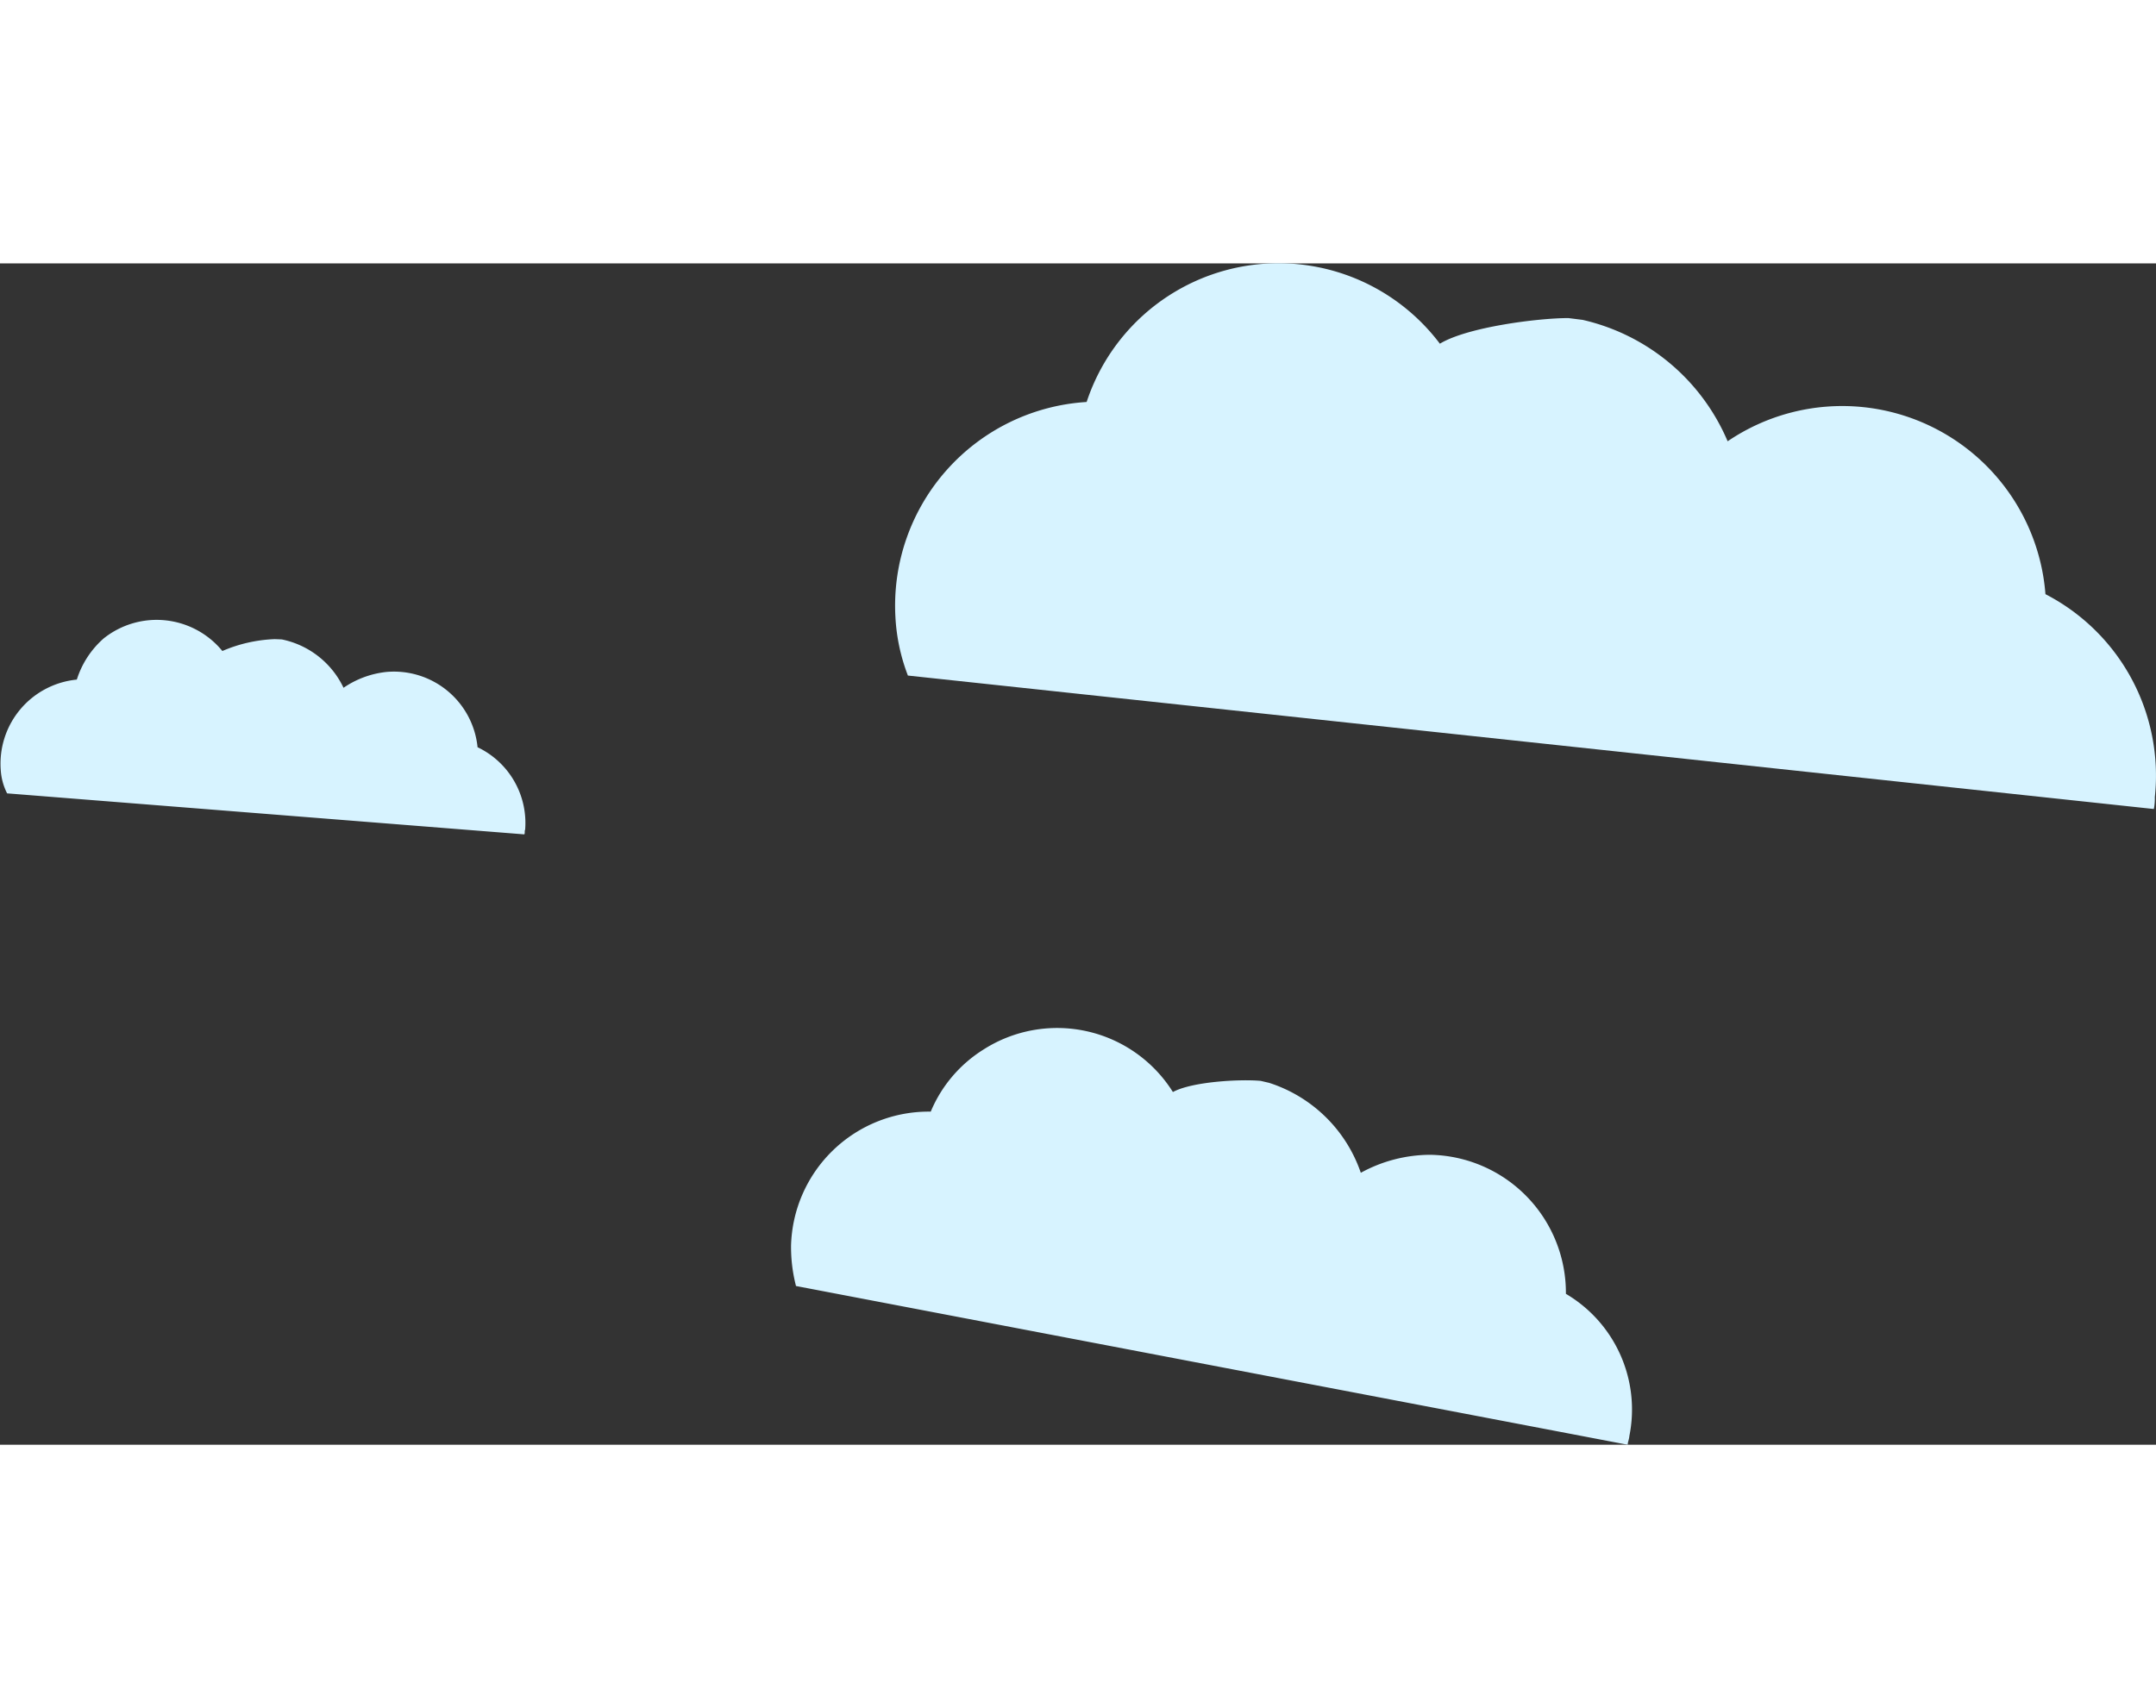 <svg width="204.748" height="162.255" xmlns="http://www.w3.org/2000/svg" viewBox="0 0 239.68 131.36">
<rect x="0" y="0" width="239.68" height="131.36" fill="#333333" stroke="none"/>
<defs><style>.cls-1{fill:#d7f3ff;}</style></defs>
<path class="cls-1" d="M174.81,20.59c-3.36,0-11.24,1-14.28,2.85a22.46,22.46,0,0,0-39.27,6.48A22.69,22.69,0,0,0,100,53.78a21.21,21.21,0,0,0,1.39,6.56L239.9,75.18a5.89,5.89,0,0,0,.11-1.32,22.7,22.7,0,0,0-12.16-22.57,22.66,22.66,0,0,0-35.33-17A23.12,23.12,0,0,0,176.4,20.79Z" transform="translate(-0.46 -14.51)"/>
<path class="cls-1" d="M140.61,105.41c-2.29-.21-7.63.08-9.76,1.24a15.19,15.19,0,0,0-21.08-4.71,14.91,14.91,0,0,0-5.84,6.89,15.31,15.31,0,0,0-15.53,14.9,17.37,17.37,0,0,0,.55,4.49l92.46,17.65c0-.28.15-.56.19-1a14.93,14.93,0,0,0-7.06-15.78,15.35,15.35,0,0,0-15.09-15.46,16.13,16.13,0,0,0-7.71,2,15.92,15.92,0,0,0-10.19-10Z" transform="translate(-0.46 -14.51)"/>
<path class="cls-1" d="M31,56.29a16.18,16.18,0,0,0-5.82,1.32A9.44,9.44,0,0,0,12,56.2,10.14,10.14,0,0,0,9,60.79a9.39,9.39,0,0,0-8.46,10,6.64,6.64,0,0,0,.71,2.65L58.75,78c.09-.17,0-.35.09-.53a9.33,9.33,0,0,0-5.29-9.16,9.34,9.34,0,0,0-10.14-8.37,10.37,10.37,0,0,0-4.76,1.76,9.76,9.76,0,0,0-6.87-5.38Z" transform="translate(-0.46 -14.51)"/>
</svg>